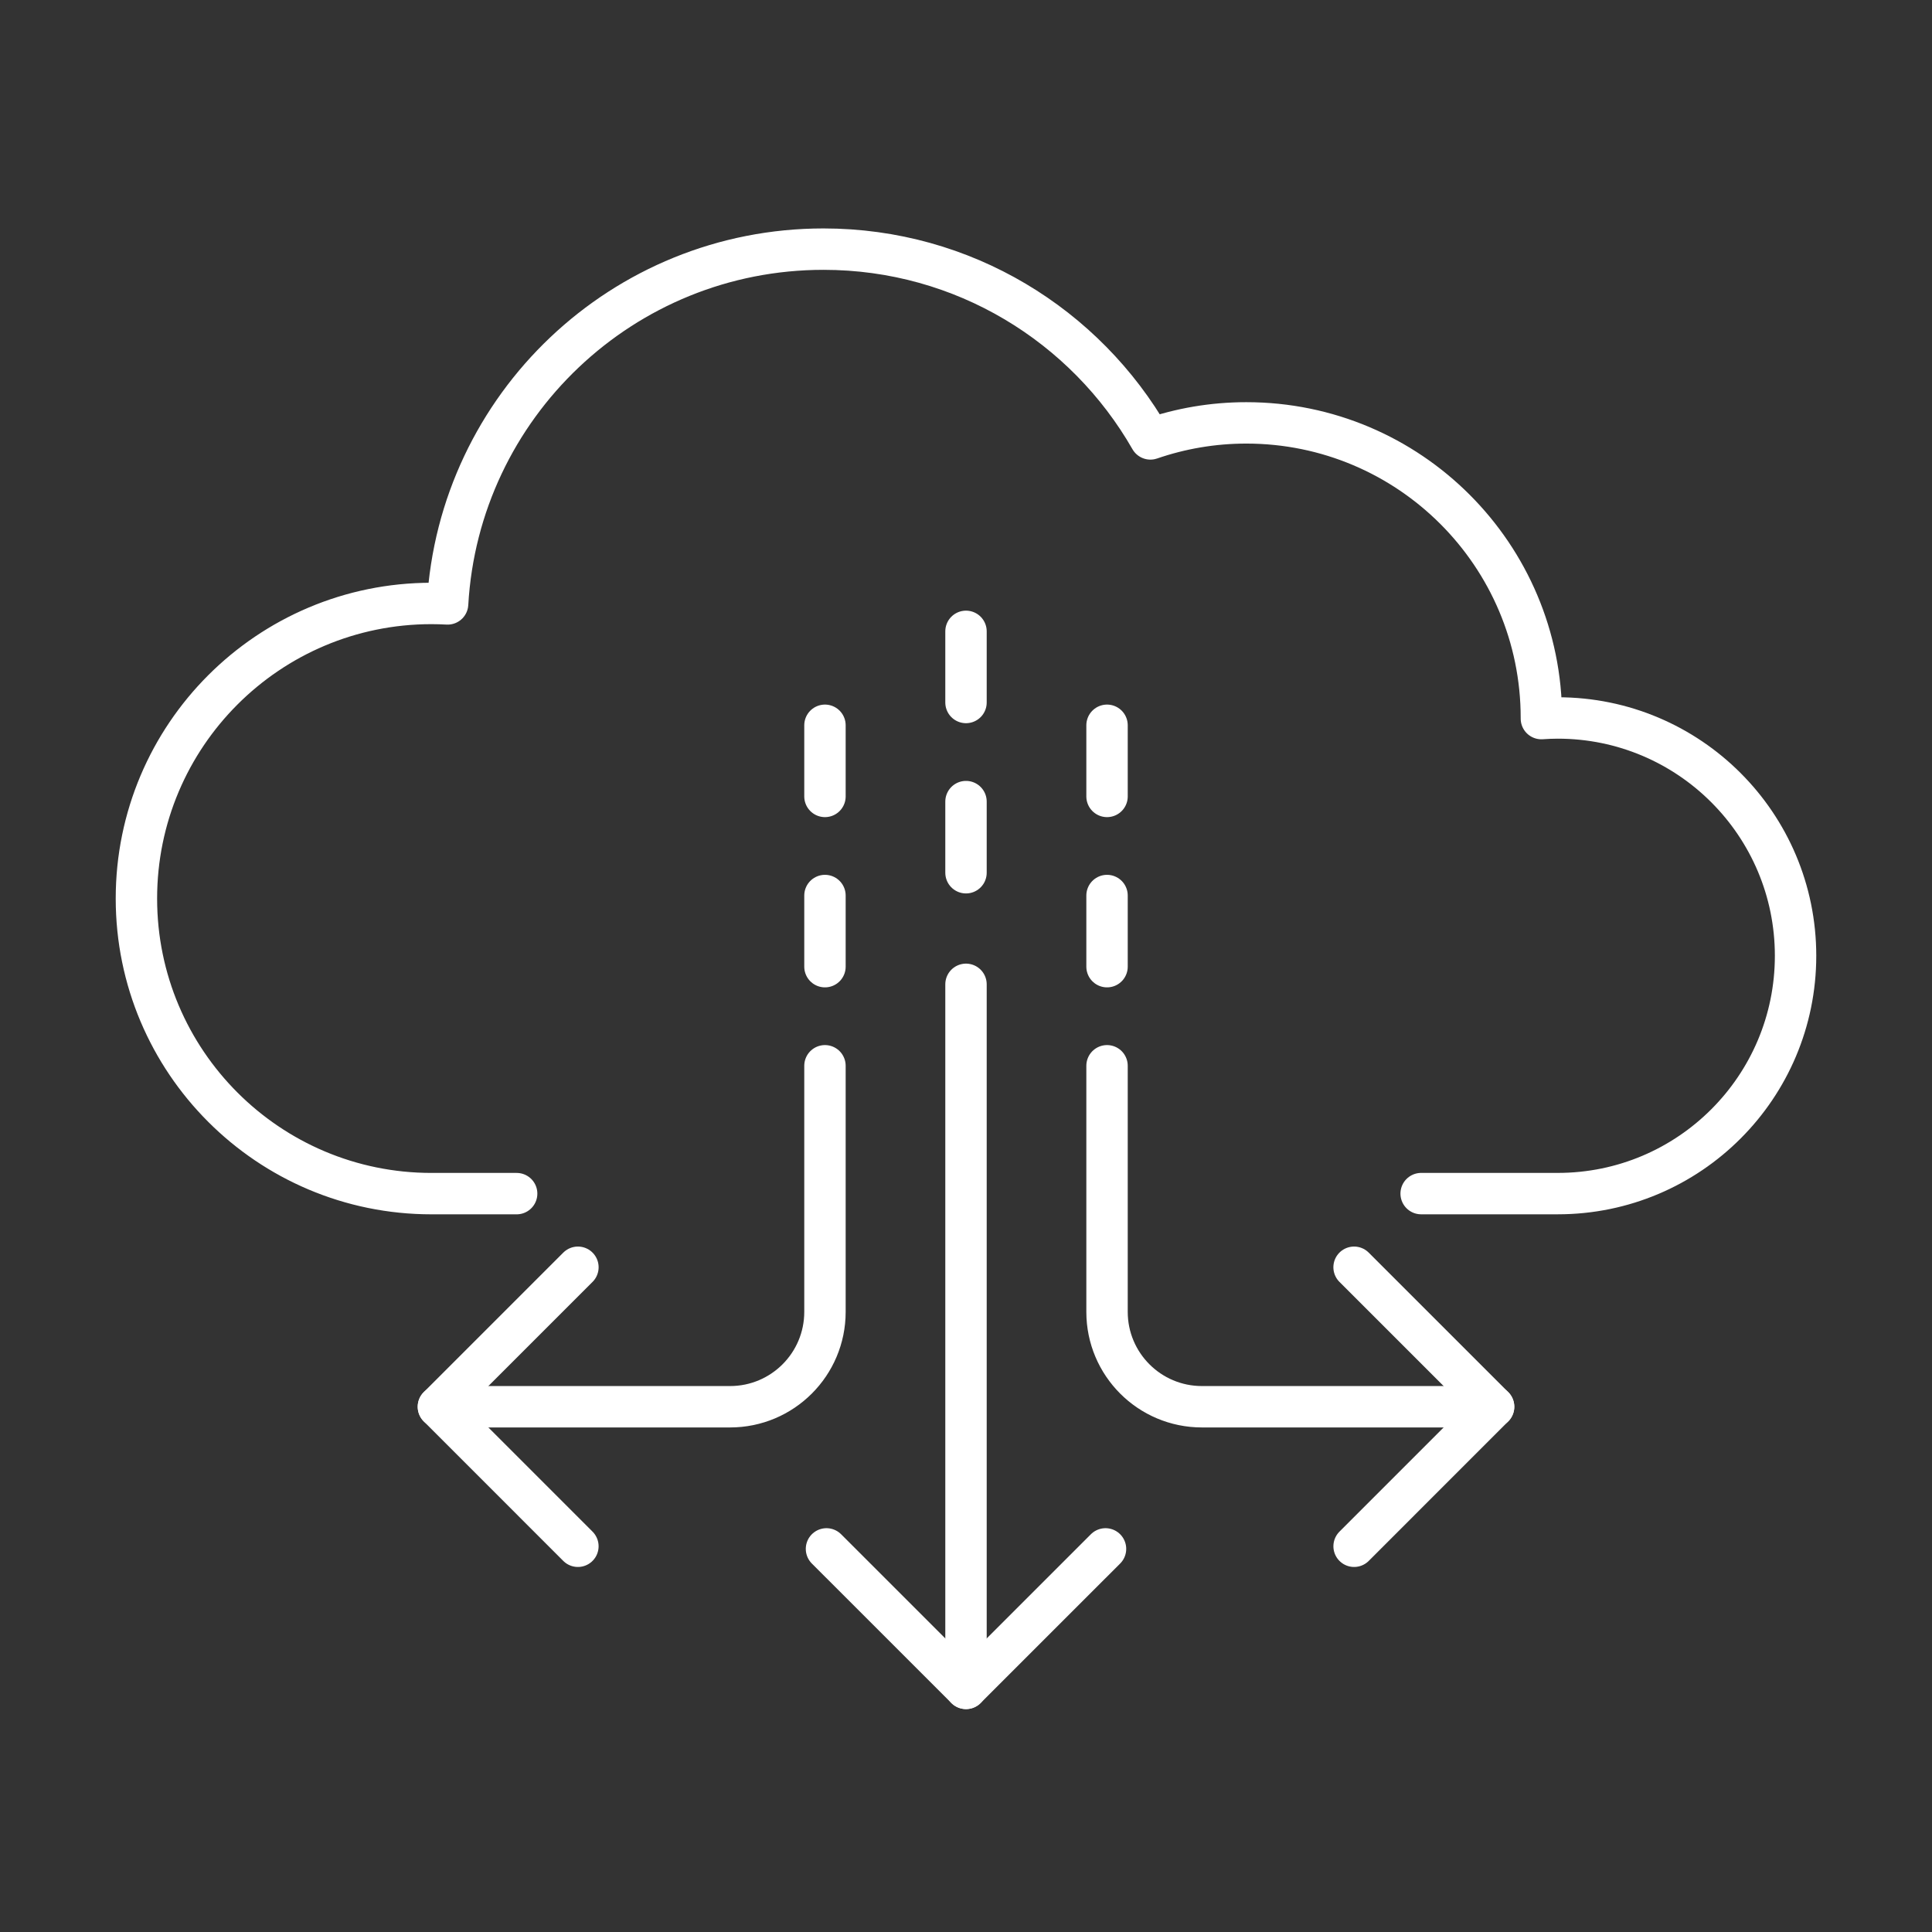 <?xml version="1.0" encoding="UTF-8"?>
<svg id="Layer_1" xmlns="http://www.w3.org/2000/svg" version="1.1" viewBox="0 0 84 84">
  <rect x="0" y="0" width="84" height="84" fill="#333333" stroke="none"/>
  <!-- Generator: Adobe Illustrator 29.4.0, SVG Export Plug-In . SVG Version: 2.1.0 Build 152)  -->
  <defs>
    <style>
      .st0 {
        fill: none;
        stroke: #fff;
        stroke-linecap: round;
        stroke-linejoin: round;
        stroke-width: 1.8px;
      }
    </style>
  </defs>
  <g>
    <polyline class="st0" points="35.934 67.343 42 73.408 48.066 67.343"/>
    <line class="st0" x1="42" y1="73.408" x2="42" y2="42.797"/>
  </g>
  <path class="st0" d="M61.789,51.896h5.939c5.711,0,10.34-4.63,10.34-10.34s-4.629-10.34-10.34-10.34c-.239,0-.476.011-.711.027v-.027c0-7.086-5.744-12.83-12.83-12.83-1.46,0-2.862.247-4.169.697-2.822-4.928-8.128-8.251-14.214-8.251-8.724,0-15.852,6.824-16.343,15.425-.232-.012-.465-.02-.7-.02-7.086,0-12.83,5.744-12.83,12.83s5.744,12.83,12.83,12.83h3.702"/>
  <g>
    <g>
      <path class="st0" d="M64.939,61.163h-12.681c-2.279,0-4.126-1.847-4.126-4.126v-10.699"/>
      <polyline class="st0" points="58.874 67.229 64.939 61.163 58.873 55.098"/>
      <line class="st0" x1="48.132" y1="31.534" x2="48.132" y2="34.627"/>
      <line class="st0" x1="48.132" y1="38.936" x2="48.132" y2="42.029"/>
      <line class="st0" x1="42" y1="27.45" x2="42" y2="30.543"/>
      <line class="st0" x1="42" y1="34.852" x2="42" y2="37.945"/>
    </g>
    <g>
      <path class="st0" d="M19.061,61.163h12.681c2.279,0,4.126-1.847,4.126-4.126v-10.699"/>
      <polyline class="st0" points="25.126 67.229 19.061 61.163 25.127 55.098"/>
      <line class="st0" x1="35.868" y1="31.534" x2="35.868" y2="34.627"/>
      <line class="st0" x1="35.868" y1="38.936" x2="35.868" y2="42.029"/>
    </g>
  </g>
</svg>